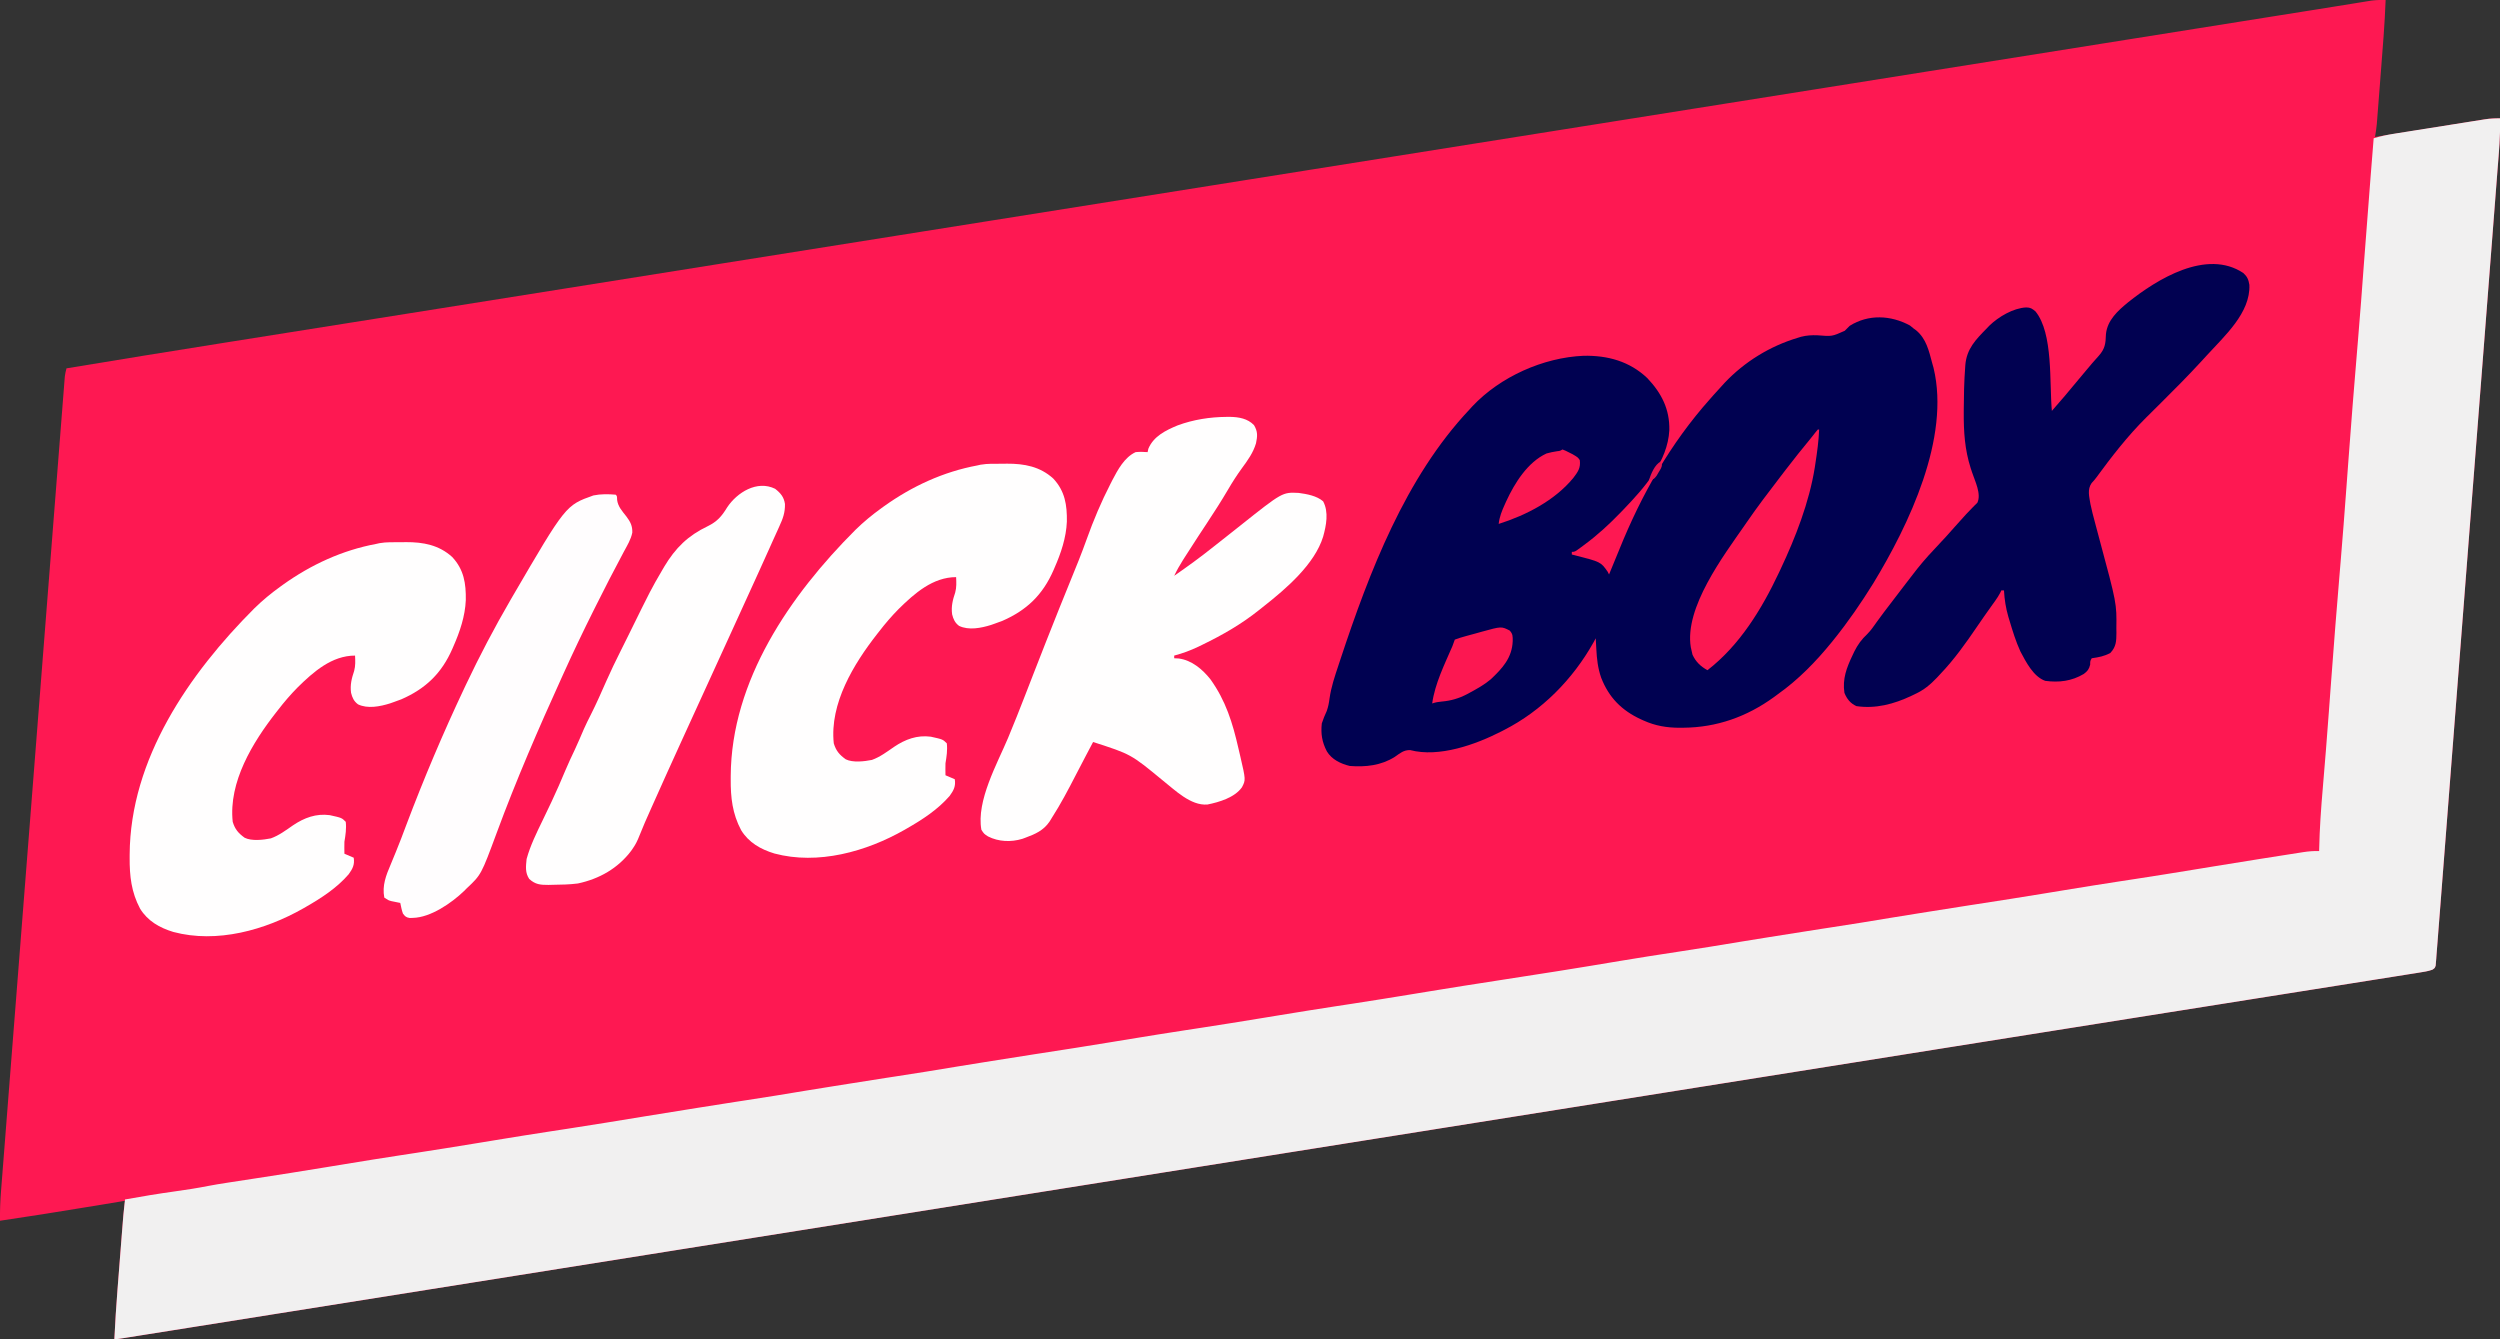 <?xml version="1.0" encoding="UTF-8"?>
<svg version="1.1" xmlns="http://www.w3.org/2000/svg" width="1880" height="1007">
<rect width="100%" height="100%" fill="#333333" stroke="none"/>
<path d="M0 0 C-0.684 18.06 -2.167 36.064 -3.584 54.077 C-3.934 58.526 -4.279 62.975 -4.623 67.425 C-4.89 70.881 -5.16 74.336 -5.431 77.791 C-5.559 79.433 -5.687 81.075 -5.814 82.717 C-5.99 85.001 -6.171 87.284 -6.352 89.568 C-6.453 90.862 -6.554 92.156 -6.659 93.49 C-6.971 96.697 -7.426 99.83 -8 103 C-6.911 102.825 -5.822 102.649 -4.7 102.469 C5.57 100.815 15.84 99.167 26.11 97.524 C31.391 96.679 36.67 95.832 41.95 94.981 C47.045 94.16 52.142 93.344 57.239 92.531 C59.182 92.22 61.125 91.907 63.068 91.593 C65.792 91.153 68.516 90.718 71.241 90.285 C72.443 90.089 72.443 90.089 73.669 89.888 C74.418 89.771 75.166 89.653 75.938 89.531 C76.581 89.428 77.224 89.325 77.887 89.219 C80.597 88.938 83.277 88.987 86 89 C86.423 101.815 85.168 114.552 84.167 127.315 C83.967 129.907 83.768 132.499 83.569 135.091 C83.08 141.452 82.586 147.812 82.09 154.173 C81.496 161.796 80.907 169.419 80.319 177.043 C78.898 195.455 77.467 213.866 76.033 232.277 C75.356 240.985 74.679 249.693 74.002 258.401 C71.686 288.209 69.367 318.017 67.041 347.825 C66.895 349.694 66.749 351.563 66.603 353.432 C66.531 354.359 66.459 355.285 66.384 356.24 C66.018 360.936 65.651 365.631 65.285 370.327 C65.212 371.259 65.139 372.191 65.064 373.151 C62.703 403.411 60.356 433.672 58.018 463.934 C55.546 495.933 53.061 527.93 50.559 559.926 C50.285 563.434 50.011 566.942 49.736 570.451 C49.669 571.314 49.601 572.178 49.532 573.068 C48.444 586.992 47.369 600.918 46.298 614.843 C45.224 628.82 44.135 642.795 43.032 656.769 C42.376 665.079 41.731 673.391 41.101 681.703 C40.631 687.894 40.141 694.084 39.643 700.273 C39.444 702.788 39.251 705.304 39.065 707.82 C38.813 711.22 38.539 714.617 38.257 718.014 C38.189 719.009 38.121 720.004 38.051 721.03 C37.972 721.928 37.893 722.827 37.811 723.753 C37.75 724.531 37.69 725.308 37.628 726.11 C37 728 37 728 35.171 729.22 C31.881 730.402 28.505 730.899 25.064 731.43 C24.255 731.56 23.447 731.69 22.613 731.824 C19.889 732.261 17.164 732.688 14.439 733.116 C12.474 733.429 10.509 733.742 8.544 734.057 C3.146 734.918 -2.254 735.772 -7.654 736.624 C-13.435 737.537 -19.214 738.458 -24.994 739.379 C-34.973 740.967 -44.954 742.55 -54.935 744.13 C-65.482 745.8 -76.028 747.472 -86.574 749.149 C-87.233 749.253 -87.893 749.358 -88.573 749.466 C-91.917 749.998 -95.262 750.53 -98.606 751.061 C-105.346 752.133 -112.086 753.204 -118.826 754.275 C-119.495 754.381 -120.165 754.488 -120.855 754.598 C-135.18 756.874 -149.504 759.146 -163.829 761.419 C-192.661 765.992 -221.491 770.576 -250.32 775.168 C-252.342 775.49 -254.364 775.812 -256.386 776.134 C-264.393 777.409 -272.399 778.685 -280.406 779.96 C-294.5 782.206 -308.595 784.45 -322.69 786.693 C-324.75 787.021 -326.81 787.349 -328.87 787.676 C-329.893 787.839 -330.917 788.002 -331.972 788.17 C-332.999 788.334 -334.026 788.497 -335.084 788.665 C-336.114 788.829 -337.144 788.993 -338.206 789.162 C-398.779 798.803 -459.35 808.456 -519.921 818.11 C-526.618 819.177 -533.314 820.244 -540.01 821.312 C-540.674 821.417 -541.337 821.523 -542.021 821.632 C-556.731 823.977 -571.441 826.321 -586.152 828.666 C-588.153 828.985 -590.155 829.304 -592.156 829.622 C-630.897 835.797 -669.638 841.97 -708.379 848.141 C-710.113 848.417 -710.113 848.417 -711.881 848.699 C-728.101 851.282 -744.32 853.865 -760.539 856.449 C-780.265 859.591 -799.992 862.733 -819.719 865.875 C-821.455 866.152 -821.455 866.152 -823.226 866.434 C-880.992 875.635 -938.758 884.841 -996.524 894.048 C-1087.782 908.592 -1179.04 923.132 -1270.3 937.668 C-1272.607 938.036 -1274.915 938.403 -1277.223 938.771 C-1278.365 938.953 -1279.507 939.134 -1280.684 939.322 C-1282.991 939.689 -1285.299 940.057 -1287.606 940.425 C-1293.37 941.343 -1299.134 942.261 -1304.897 943.179 C-1338.724 948.566 -1372.55 953.955 -1406.376 959.345 C-1463.271 968.411 -1520.166 977.474 -1577.062 986.532 C-1579.951 986.992 -1582.839 987.452 -1585.727 987.912 C-1606.073 991.151 -1626.418 994.389 -1646.764 997.623 C-1647.453 997.732 -1648.141 997.842 -1648.851 997.955 C-1649.872 998.117 -1649.872 998.117 -1650.915 998.283 C-1655.595 999.026 -1660.275 999.771 -1664.955 1000.516 C-1670.955 1001.471 -1676.955 1002.425 -1682.956 1003.377 C-1685.08 1003.715 -1687.204 1004.053 -1689.329 1004.391 C-1692.15 1004.841 -1694.971 1005.288 -1697.793 1005.735 C-1698.61 1005.866 -1699.426 1005.996 -1700.267 1006.131 C-1705.772 1007 -1705.772 1007 -1708 1007 C-1707.393 994.51 -1706.608 982.048 -1705.625 969.582 C-1705.494 967.902 -1705.363 966.222 -1705.233 964.542 C-1704.962 961.064 -1704.69 957.586 -1704.416 954.108 C-1704.067 949.669 -1703.721 945.23 -1703.377 940.791 C-1703.109 937.34 -1702.839 933.888 -1702.569 930.437 C-1702.441 928.8 -1702.313 927.163 -1702.186 925.525 C-1702.009 923.242 -1701.829 920.958 -1701.648 918.675 C-1701.547 917.382 -1701.446 916.089 -1701.341 914.757 C-1700.984 910.821 -1700.511 906.919 -1700 903 C-1701.036 903.171 -1701.036 903.171 -1702.094 903.346 C-1710.874 904.796 -1719.656 906.243 -1728.438 907.688 C-1729.134 907.802 -1729.83 907.916 -1730.547 908.034 C-1751.676 911.508 -1772.812 914.905 -1794 918 C-1794.099 910.583 -1793.832 903.273 -1793.238 895.881 C-1793.155 894.813 -1793.073 893.744 -1792.988 892.644 C-1792.711 889.075 -1792.429 885.507 -1792.146 881.939 C-1791.945 879.35 -1791.743 876.761 -1791.542 874.172 C-1791.105 868.55 -1790.665 862.928 -1790.222 857.306 C-1789.564 848.946 -1788.911 840.585 -1788.259 832.225 C-1787.094 817.293 -1785.924 802.363 -1784.752 787.432 C-1783.727 774.37 -1782.704 761.308 -1781.682 748.246 C-1781.614 747.38 -1781.546 746.513 -1781.477 745.62 C-1781.201 742.103 -1780.926 738.586 -1780.651 735.068 C-1778.071 702.081 -1775.486 669.095 -1772.898 636.109 C-1770.599 606.791 -1768.303 577.472 -1766.01 548.154 C-1765.423 540.642 -1764.836 533.131 -1764.249 525.619 C-1764.176 524.695 -1764.104 523.77 -1764.029 522.817 C-1762.114 498.326 -1760.196 473.835 -1758.277 449.344 C-1758.07 446.71 -1757.864 444.075 -1757.657 441.441 C-1757.521 439.694 -1757.384 437.946 -1757.247 436.199 C-1756.223 423.139 -1755.201 410.079 -1754.18 397.019 C-1753.02 382.178 -1751.857 367.338 -1750.691 352.497 C-1750.038 344.186 -1749.387 335.875 -1748.739 327.564 C-1748.255 321.371 -1747.769 315.178 -1747.28 308.984 C-1747.083 306.47 -1746.886 303.955 -1746.691 301.441 C-1746.426 298.04 -1746.158 294.639 -1745.888 291.238 C-1745.812 290.247 -1745.736 289.257 -1745.658 288.236 C-1745.586 287.332 -1745.513 286.429 -1745.438 285.498 C-1745.347 284.331 -1745.347 284.331 -1745.254 283.14 C-1745.003 281.025 -1744.564 279.052 -1744 277 C-1704.364 270.412 -1664.7 264.009 -1625.02 257.695 C-1623.848 257.509 -1622.677 257.323 -1621.47 257.13 C-1606.523 254.752 -1591.575 252.377 -1576.627 250.002 C-1561.827 247.651 -1547.027 245.297 -1532.228 242.943 C-1530.847 242.723 -1529.466 242.504 -1528.085 242.284 C-1522.527 241.4 -1516.97 240.516 -1511.412 239.632 C-1503.695 238.405 -1495.978 237.178 -1488.261 235.95 C-1449.307 229.756 -1410.354 223.553 -1371.402 217.34 C-1370.188 217.146 -1368.974 216.953 -1367.724 216.753 C-1353.177 214.433 -1338.631 212.112 -1324.085 209.791 C-1301.193 206.139 -1278.302 202.487 -1255.41 198.836 C-1254.235 198.649 -1253.061 198.461 -1251.85 198.268 C-1201.464 190.231 -1151.076 182.207 -1100.688 174.188 C-1084.253 171.572 -1067.818 168.956 -1051.383 166.34 C-1050.347 166.175 -1049.311 166.01 -1048.243 165.84 C-992.521 156.971 -936.801 148.09 -881.082 139.209 C-873.726 138.037 -866.37 136.865 -859.015 135.692 C-858.353 135.587 -857.691 135.481 -857.008 135.373 C-842.32 133.032 -827.632 130.691 -812.944 128.35 C-810.945 128.031 -808.945 127.713 -806.946 127.394 C-750.276 118.362 -693.605 109.334 -636.934 100.307 C-632.266 99.563 -627.599 98.82 -622.931 98.076 C-588.132 92.533 -553.333 86.991 -518.534 81.448 C-486.032 76.271 -453.53 71.094 -421.028 65.917 C-414.083 64.811 -407.137 63.704 -400.192 62.598 C-344.759 53.769 -289.326 44.937 -233.893 36.102 C-226.632 34.944 -219.37 33.787 -212.109 32.63 C-205.635 31.598 -199.161 30.566 -192.687 29.534 C-191.979 29.421 -191.27 29.308 -190.54 29.192 C-173.747 26.515 -156.954 23.839 -140.161 21.162 C-129.018 19.385 -117.875 17.609 -106.732 15.833 C-100.696 14.871 -94.661 13.909 -88.625 12.947 C-87.491 12.766 -86.357 12.585 -85.188 12.399 C-82.948 12.042 -80.708 11.685 -78.468 11.327 C-73.17 10.483 -67.871 9.639 -62.573 8.797 C-60.569 8.479 -58.565 8.16 -56.561 7.842 C-55.592 7.688 -54.624 7.534 -53.626 7.375 C-47.895 6.464 -42.166 5.544 -36.439 4.616 C-32.88 4.04 -29.32 3.468 -25.76 2.897 C-24.127 2.634 -22.494 2.369 -20.862 2.101 C-18.647 1.739 -16.431 1.383 -14.215 1.029 C-12.982 0.829 -11.749 0.629 -10.479 0.423 C-6.95 -0.006 -3.551 -0.075 0 0 Z " fill="#FE1852" transform="translate(1794,0)"/>
<path d="M0 0 C0.423 12.815 -0.832 25.552 -1.833 38.315 C-2.033 40.907 -2.232 43.499 -2.431 46.091 C-2.92 52.452 -3.414 58.812 -3.91 65.173 C-4.504 72.796 -5.093 80.419 -5.681 88.043 C-7.102 106.455 -8.533 124.866 -9.967 143.277 C-10.644 151.985 -11.321 160.693 -11.998 169.401 C-14.314 199.209 -16.633 229.017 -18.959 258.825 C-19.105 260.694 -19.251 262.563 -19.397 264.432 C-19.469 265.359 -19.541 266.285 -19.616 267.24 C-19.982 271.936 -20.349 276.631 -20.715 281.327 C-20.788 282.259 -20.861 283.191 -20.936 284.151 C-23.297 314.411 -25.644 344.672 -27.982 374.934 C-30.454 406.933 -32.939 438.93 -35.441 470.926 C-35.715 474.434 -35.989 477.942 -36.264 481.451 C-36.331 482.314 -36.399 483.178 -36.468 484.068 C-37.556 497.992 -38.631 511.918 -39.702 525.843 C-40.776 539.82 -41.865 553.795 -42.968 567.769 C-43.624 576.079 -44.269 584.391 -44.899 592.703 C-45.369 598.894 -45.859 605.084 -46.357 611.273 C-46.556 613.788 -46.749 616.304 -46.935 618.82 C-47.187 622.22 -47.461 625.617 -47.743 629.014 C-47.811 630.009 -47.879 631.004 -47.949 632.03 C-48.028 632.928 -48.107 633.827 -48.189 634.753 C-48.25 635.531 -48.31 636.308 -48.372 637.11 C-49 639 -49 639 -50.829 640.22 C-54.119 641.402 -57.495 641.899 -60.936 642.43 C-61.745 642.56 -62.553 642.69 -63.387 642.824 C-66.111 643.261 -68.836 643.688 -71.561 644.116 C-73.526 644.429 -75.491 644.742 -77.456 645.057 C-82.854 645.918 -88.254 646.772 -93.654 647.624 C-99.435 648.537 -105.214 649.458 -110.994 650.379 C-120.973 651.967 -130.954 653.55 -140.935 655.13 C-151.482 656.8 -162.028 658.472 -172.574 660.149 C-173.233 660.253 -173.893 660.358 -174.573 660.466 C-177.917 660.998 -181.262 661.53 -184.606 662.061 C-191.346 663.133 -198.086 664.204 -204.826 665.275 C-205.495 665.381 -206.165 665.488 -206.855 665.598 C-221.18 667.874 -235.504 670.146 -249.829 672.419 C-278.661 676.992 -307.491 681.576 -336.32 686.168 C-338.342 686.49 -340.364 686.812 -342.386 687.134 C-350.393 688.409 -358.399 689.685 -366.406 690.96 C-380.5 693.206 -394.595 695.45 -408.69 697.693 C-410.75 698.021 -412.81 698.349 -414.87 698.676 C-415.893 698.839 -416.917 699.002 -417.972 699.17 C-418.999 699.334 -420.026 699.497 -421.084 699.665 C-422.114 699.829 -423.144 699.993 -424.206 700.162 C-484.779 709.803 -545.35 719.456 -605.921 729.11 C-612.618 730.177 -619.314 731.244 -626.01 732.312 C-626.674 732.417 -627.337 732.523 -628.021 732.632 C-642.731 734.977 -657.441 737.321 -672.152 739.666 C-674.153 739.985 -676.155 740.304 -678.156 740.622 C-716.897 746.797 -755.638 752.97 -794.379 759.141 C-796.113 759.417 -796.113 759.417 -797.881 759.699 C-814.101 762.282 -830.32 764.865 -846.539 767.449 C-866.265 770.591 -885.992 773.733 -905.719 776.875 C-907.455 777.152 -907.455 777.152 -909.226 777.434 C-966.992 786.635 -1024.758 795.841 -1082.524 805.048 C-1173.782 819.592 -1265.04 834.132 -1356.3 848.668 C-1358.607 849.036 -1360.915 849.403 -1363.223 849.771 C-1364.936 850.043 -1364.936 850.043 -1366.684 850.322 C-1368.991 850.689 -1371.299 851.057 -1373.606 851.425 C-1379.37 852.343 -1385.134 853.261 -1390.897 854.179 C-1424.724 859.566 -1458.55 864.955 -1492.376 870.345 C-1549.271 879.411 -1606.166 888.474 -1663.062 897.532 C-1665.951 897.992 -1668.839 898.452 -1671.727 898.912 C-1692.073 902.151 -1712.418 905.389 -1732.764 908.623 C-1733.453 908.732 -1734.141 908.842 -1734.851 908.955 C-1735.532 909.063 -1736.213 909.171 -1736.915 909.283 C-1741.595 910.026 -1746.275 910.771 -1750.955 911.516 C-1756.955 912.471 -1762.955 913.425 -1768.956 914.377 C-1771.08 914.715 -1773.204 915.053 -1775.329 915.391 C-1778.15 915.841 -1780.971 916.288 -1783.793 916.735 C-1784.61 916.866 -1785.426 916.996 -1786.267 917.131 C-1791.772 918 -1791.772 918 -1794 918 C-1793.394 905.521 -1792.609 893.071 -1791.625 880.617 C-1791.494 878.94 -1791.363 877.262 -1791.233 875.584 C-1790.962 872.11 -1790.69 868.637 -1790.416 865.163 C-1790.067 860.733 -1789.722 856.303 -1789.377 851.873 C-1789.109 848.426 -1788.839 844.979 -1788.569 841.532 C-1788.441 839.898 -1788.314 838.265 -1788.186 836.631 C-1787.571 828.74 -1786.948 820.86 -1786 813 C-1773.551 810.738 -1761.096 808.68 -1748.562 806.938 C-1739.999 805.746 -1731.51 804.445 -1723.029 802.761 C-1718.747 801.934 -1714.446 801.248 -1710.137 800.578 C-1709.308 800.448 -1708.479 800.318 -1707.625 800.184 C-1700.737 799.108 -1693.844 798.057 -1686.952 797.009 C-1669.825 794.404 -1652.72 791.677 -1635.625 788.875 C-1634.034 788.614 -1634.034 788.614 -1632.41 788.348 C-1628.293 787.673 -1624.176 786.998 -1620.059 786.322 C-1606.239 784.053 -1592.415 781.822 -1578.57 779.711 C-1575.38 779.224 -1572.19 778.737 -1569 778.25 C-1568.191 778.126 -1567.381 778.003 -1566.547 777.875 C-1551.892 775.633 -1537.256 773.273 -1522.625 770.875 C-1521.563 770.701 -1520.502 770.527 -1519.408 770.348 C-1515.292 769.673 -1511.175 768.998 -1507.059 768.322 C-1493.239 766.053 -1479.415 763.822 -1465.57 761.711 C-1462.38 761.224 -1459.19 760.737 -1456 760.25 C-1455.191 760.126 -1454.381 760.003 -1453.547 759.875 C-1433.715 756.842 -1413.92 753.582 -1394.122 750.331 C-1383.978 748.666 -1373.829 747.039 -1363.677 745.427 C-1360.896 744.983 -1358.116 744.535 -1355.336 744.086 C-1345.832 742.552 -1336.325 741.044 -1326.809 739.59 C-1325.594 739.404 -1325.594 739.404 -1324.355 739.215 C-1322.686 738.96 -1321.016 738.705 -1319.347 738.45 C-1304.035 736.11 -1288.747 733.661 -1273.473 731.086 C-1266.55 729.919 -1259.619 728.817 -1252.684 727.734 C-1249.341 727.213 -1246 726.68 -1242.66 726.141 C-1233.04 724.589 -1223.418 723.058 -1213.785 721.586 C-1212.977 721.462 -1212.169 721.339 -1211.336 721.212 C-1209.671 720.957 -1208.006 720.703 -1206.341 720.449 C-1191.031 718.11 -1175.745 715.661 -1160.473 713.086 C-1153.55 711.919 -1146.619 710.817 -1139.684 709.734 C-1136.341 709.213 -1133 708.68 -1129.66 708.141 C-1120.263 706.624 -1110.863 705.125 -1101.453 703.691 C-1100.697 703.576 -1099.941 703.461 -1099.162 703.342 C-1098.003 703.165 -1098.003 703.165 -1096.82 702.985 C-1079.738 700.381 -1062.677 697.67 -1045.625 694.875 C-1044.563 694.701 -1043.502 694.527 -1042.408 694.348 C-1038.292 693.673 -1034.175 692.998 -1030.059 692.322 C-1016.239 690.053 -1002.415 687.822 -988.57 685.711 C-985.38 685.224 -982.19 684.737 -979 684.25 C-978.191 684.126 -977.381 684.003 -976.547 683.875 C-961.892 681.633 -947.256 679.273 -932.625 676.875 C-931.563 676.701 -930.502 676.527 -929.408 676.348 C-925.292 675.673 -921.175 674.998 -917.059 674.322 C-903.239 672.053 -889.415 669.822 -875.57 667.711 C-872.38 667.224 -869.19 666.737 -866 666.25 C-865.191 666.126 -864.381 666.003 -863.547 665.875 C-848.892 663.633 -834.256 661.273 -819.625 658.875 C-818.563 658.701 -817.502 658.527 -816.408 658.348 C-812.292 657.673 -808.175 656.998 -804.059 656.322 C-787.891 653.668 -771.712 651.105 -755.517 648.626 C-724.244 643.838 -692.988 638.91 -661.793 633.635 C-647.547 631.229 -633.268 629.033 -618.985 626.857 C-602.792 624.389 -586.625 621.809 -570.473 619.086 C-563.55 617.919 -556.619 616.817 -549.684 615.734 C-546.341 615.213 -543 614.68 -539.66 614.141 C-530.04 612.589 -520.418 611.058 -510.785 609.586 C-509.977 609.462 -509.169 609.339 -508.336 609.212 C-506.671 608.957 -505.006 608.703 -503.341 608.449 C-488.031 606.11 -472.745 603.661 -457.473 601.086 C-450.55 599.919 -443.619 598.817 -436.684 597.734 C-433.341 597.213 -430 596.68 -426.66 596.141 C-417.263 594.624 -407.863 593.125 -398.453 591.691 C-397.697 591.576 -396.941 591.461 -396.162 591.342 C-395.003 591.165 -395.003 591.165 -393.82 590.985 C-376.738 588.381 -359.677 585.67 -342.625 582.875 C-341.563 582.701 -340.502 582.527 -339.408 582.348 C-335.292 581.673 -331.175 580.998 -327.059 580.322 C-313.239 578.053 -299.415 575.822 -285.57 573.711 C-282.38 573.224 -279.19 572.737 -276 572.25 C-275.191 572.126 -274.381 572.003 -273.547 571.875 C-258.892 569.633 -244.256 567.273 -229.625 564.875 C-228.563 564.701 -227.502 564.527 -226.408 564.348 C-222.292 563.673 -218.175 562.998 -214.059 562.322 C-203.044 560.514 -192.026 558.733 -181 557 C-179.433 556.752 -177.867 556.505 -176.3 556.257 C-171.865 555.556 -167.429 554.861 -162.992 554.169 C-161.223 553.892 -159.453 553.614 -157.684 553.334 C-155.203 552.943 -152.721 552.557 -150.238 552.172 C-149.496 552.053 -148.753 551.935 -147.988 551.813 C-143.953 551.194 -140.081 550.88 -136 551 C-135.991 550.464 -135.981 549.928 -135.972 549.375 C-135.65 534.047 -134.568 518.831 -133.25 503.562 C-131.591 484.334 -130.078 465.098 -128.659 445.85 C-128.182 439.376 -127.702 432.903 -127.223 426.43 C-127.171 425.727 -127.119 425.024 -127.065 424.299 C-126.053 410.635 -125.01 396.973 -123.938 383.312 C-123.856 382.279 -123.775 381.246 -123.692 380.181 C-122.61 366.418 -121.472 352.66 -120.308 338.903 C-120.187 337.466 -120.187 337.466 -120.062 336 C-119.941 334.565 -119.941 334.565 -119.817 333.101 C-118.26 314.638 -116.867 296.165 -115.5 277.688 C-115.393 276.239 -115.286 274.791 -115.179 273.343 C-115.126 272.628 -115.073 271.912 -115.018 271.175 C-114.753 267.593 -114.488 264.011 -114.223 260.43 C-114.145 259.375 -114.145 259.375 -114.065 258.3 C-113.053 244.635 -112.01 230.973 -110.938 217.312 C-110.816 215.762 -110.816 215.762 -110.692 214.181 C-109.61 200.419 -108.473 186.662 -107.308 172.907 C-107.187 171.468 -107.187 171.468 -107.062 170 C-106.941 168.559 -106.941 168.559 -106.816 167.089 C-105.161 147.469 -103.698 127.836 -102.25 108.2 C-100.629 86.232 -98.94 64.27 -97.188 42.312 C-97.104 41.264 -97.104 41.264 -97.018 40.194 C-96.348 31.796 -95.676 23.398 -95 15 C-89.965 13.464 -84.976 12.392 -79.773 11.58 C-78.586 11.389 -78.586 11.389 -77.376 11.194 C-74.781 10.779 -72.186 10.37 -69.59 9.961 C-67.776 9.673 -65.962 9.384 -64.148 9.095 C-60.355 8.492 -56.561 7.892 -52.767 7.295 C-47.912 6.53 -43.058 5.757 -38.205 4.981 C-34.462 4.384 -30.719 3.792 -26.976 3.2 C-25.186 2.917 -23.396 2.633 -21.606 2.346 C-19.104 1.947 -16.601 1.554 -14.097 1.162 C-13.363 1.043 -12.629 0.925 -11.873 0.803 C-7.867 0.183 -4.047 -0.044 0 0 Z " fill="#F1F0F0" transform="translate(1880,89)"/>
<path d="M0 0 C0.907 0.743 1.815 1.485 2.75 2.25 C3.384 2.711 4.018 3.173 4.672 3.648 C12.324 10.006 14.273 19.007 16.75 28.25 C17.262 30.079 17.262 30.079 17.785 31.945 C30.47 84.691 -0.78 149.854 -27.496 193.84 C-36.611 208.559 -46.394 222.76 -57.25 236.25 C-57.731 236.848 -58.212 237.447 -58.708 238.063 C-70.606 252.705 -83.833 266.324 -99.25 277.25 C-100.283 278.016 -101.315 278.781 -102.379 279.57 C-122.675 294.263 -145.316 302.307 -170.375 302.5 C-171.896 302.514 -171.896 302.514 -173.448 302.529 C-182.982 302.487 -191.478 301.044 -200.188 297.125 C-200.871 296.82 -201.554 296.515 -202.258 296.201 C-216.79 289.47 -226.427 279.728 -232.188 264.824 C-234.663 257.742 -235.427 250.827 -235.812 243.375 C-235.856 242.591 -235.899 241.808 -235.943 241 C-236.049 239.083 -236.15 237.167 -236.25 235.25 C-236.821 236.292 -237.392 237.333 -237.98 238.406 C-253.528 266.146 -276.792 289.752 -305.25 304.25 C-305.904 304.589 -306.559 304.927 -307.233 305.276 C-326.523 315.161 -354.029 325.045 -375.812 319.312 C-380.745 319.223 -383.36 321.652 -387.34 324.395 C-397.556 330.908 -409.382 332.191 -421.25 331.25 C-428.079 329.57 -434.697 326.437 -438.465 320.258 C-442.085 313.223 -443.092 307.166 -442.25 299.25 C-441.203 296.028 -439.968 293.012 -438.539 289.941 C-437.379 286.621 -436.874 283.892 -436.426 280.43 C-435.215 271.894 -432.533 263.962 -429.812 255.812 C-429.272 254.173 -428.732 252.534 -428.191 250.895 C-406.497 185.401 -379.382 114.307 -331.25 63.25 C-330.528 62.452 -329.806 61.654 -329.062 60.832 C-308.144 38.606 -275.825 24.095 -245.376 22.794 C-227.228 22.455 -210.839 26.936 -197.5 39.562 C-186.741 50.918 -180.579 62.998 -180.914 78.785 C-182.151 102.309 -199.751 122.147 -215.25 138.25 C-215.851 138.878 -216.452 139.507 -217.072 140.154 C-225.904 149.341 -234.966 157.717 -245.25 165.25 C-245.872 165.715 -246.495 166.18 -247.136 166.659 C-252.015 170.25 -252.015 170.25 -254.25 170.25 C-254.25 170.91 -254.25 171.57 -254.25 172.25 C-253.595 172.409 -252.94 172.567 -252.266 172.73 C-232.443 177.798 -232.443 177.798 -227.25 185.25 C-226.92 185.91 -226.59 186.57 -226.25 187.25 C-223.655 181.066 -221.09 174.873 -218.594 168.648 C-201.849 127.131 -180.133 88.773 -150.25 55.25 C-149.448 54.337 -148.646 53.425 -147.82 52.484 C-145.658 50.045 -143.465 47.641 -141.25 45.25 C-140.281 44.183 -140.281 44.183 -139.293 43.094 C-124.236 27.202 -105.188 15.518 -84.25 9.25 C-83.462 9.005 -82.675 8.76 -81.863 8.508 C-77.682 7.442 -73.8 7.224 -69.504 7.383 C-58.588 8.29 -58.588 8.29 -49 4 C-47.746 2.754 -46.496 1.504 -45.25 0.25 C-31.102 -8.599 -14.394 -7.75 0 0 Z " fill="#000151" transform="translate(1436.25,244.75)"/>
<path d="M0 0 C2.97 2.709 3.879 4.911 4.535 8.883 C5.447 29.876 -14.095 47.247 -27.398 61.834 C-28.684 63.237 -28.684 63.237 -29.996 64.668 C-30.69 65.426 -30.69 65.426 -31.398 66.199 C-41.285 76.967 -51.553 87.317 -61.934 97.605 C-65.008 100.653 -68.079 103.705 -71.148 106.758 C-71.834 107.435 -72.52 108.112 -73.226 108.81 C-87.062 122.576 -99.144 138.18 -110.663 153.901 C-111.996 155.668 -111.996 155.668 -114.082 157.904 C-117.483 162.815 -115.895 168.017 -114.996 173.668 C-114.091 178.127 -112.957 182.499 -111.758 186.887 C-111.436 188.106 -111.114 189.325 -110.782 190.581 C-109.931 193.797 -109.072 197.011 -108.207 200.223 C-95.23 248.429 -95.23 248.429 -95.496 267.105 C-95.473 268.82 -95.473 268.82 -95.449 270.568 C-95.479 276.847 -95.621 280.986 -99.996 285.668 C-104.634 288.206 -108.815 288.943 -113.996 289.668 C-115.181 291.716 -115.181 291.716 -115.184 294.48 C-116.065 297.939 -117.153 299.405 -120.027 301.5 C-129.139 306.905 -138.641 308.045 -148.996 306.668 C-157.932 303.451 -163.391 292.564 -167.652 284.555 C-171.075 277.099 -173.454 269.327 -175.809 261.48 C-176.111 260.483 -176.413 259.485 -176.725 258.458 C-178.628 251.861 -179.629 245.522 -179.996 238.668 C-180.656 238.668 -181.316 238.668 -181.996 238.668 C-182.276 239.255 -182.556 239.842 -182.844 240.446 C-183.916 242.513 -185.076 244.325 -186.43 246.215 C-186.908 246.887 -187.386 247.558 -187.879 248.25 C-188.392 248.966 -188.905 249.681 -189.434 250.418 C-193.057 255.503 -196.652 260.601 -200.161 265.766 C-208.696 278.323 -217.475 290.682 -227.996 301.668 C-228.808 302.543 -229.62 303.419 -230.457 304.32 C-235.555 309.661 -240.296 313.58 -246.996 316.668 C-247.884 317.097 -248.772 317.526 -249.688 317.969 C-262.675 324.092 -276.518 327.847 -290.996 325.668 C-295.567 323.551 -298.131 320.293 -299.996 315.668 C-301.56 305.245 -298.373 296.863 -293.996 287.668 C-293.505 286.629 -293.014 285.59 -292.508 284.52 C-289.867 279.323 -287.068 275.441 -282.812 271.488 C-280.004 268.674 -277.849 265.453 -275.555 262.215 C-272.185 257.493 -268.642 252.902 -265.121 248.293 C-264.07 246.917 -264.07 246.917 -262.998 245.514 C-261.623 243.715 -260.248 241.917 -258.872 240.119 C-257.264 238.017 -255.658 235.914 -254.055 233.809 C-251.719 230.748 -249.364 227.703 -246.996 224.668 C-246.31 223.788 -245.625 222.907 -244.918 222 C-239.755 215.527 -234.193 209.498 -228.488 203.501 C-224.764 199.585 -221.149 195.6 -217.608 191.518 C-215.443 189.033 -213.222 186.599 -210.996 184.168 C-210.154 183.233 -209.313 182.299 -208.445 181.336 C-206.923 179.678 -205.368 178.049 -203.766 176.469 C-203.12 175.813 -202.474 175.156 -201.809 174.48 C-201.238 173.93 -200.666 173.38 -200.078 172.812 C-196.789 166.294 -201.842 156.417 -203.934 150.043 C-204.294 148.956 -204.654 147.87 -205.025 146.75 C-209.498 132.797 -210.345 119.308 -210.246 104.793 C-210.243 103.988 -210.24 103.183 -210.237 102.353 C-210.191 92.172 -209.998 82.012 -209.246 71.855 C-209.185 70.922 -209.123 69.988 -209.06 69.026 C-207.971 56.875 -201.233 50.044 -192.996 41.668 C-192.358 40.994 -191.72 40.32 -191.062 39.625 C-184.147 32.894 -173.111 26.355 -163.309 25.855 C-159.999 25.92 -158.994 26.67 -156.359 28.797 C-142.813 45.254 -145.932 82.855 -143.996 103.668 C-137.304 96.003 -130.649 88.327 -124.246 80.418 C-122.129 77.831 -119.98 75.278 -117.811 72.735 C-116.395 71.071 -114.992 69.398 -113.59 67.723 C-112.027 65.86 -110.442 64.077 -108.777 62.301 C-103.965 56.917 -103.556 53.044 -103.324 45.934 C-102.272 35.459 -94.444 28.394 -86.735 22.061 C-65.033 4.679 -27.655 -18.455 0 0 Z " fill="#010151" transform="translate(1686.996,205.332)"/>
<path d="M0 0 C0.845 -0.006 1.69 -0.013 2.561 -0.02 C9.188 0.119 15.757 1.217 20.562 6.188 C23.524 11.093 23.18 14.514 22.074 19.859 C19.941 27.08 15.839 32.641 11.456 38.634 C7.66 43.85 4.253 49.181 1 54.75 C-4.054 63.365 -9.439 71.727 -14.938 80.062 C-16.573 82.544 -18.209 85.026 -19.844 87.508 C-20.239 88.107 -20.633 88.706 -21.04 89.323 C-24.555 94.664 -28.017 100.036 -31.438 105.438 C-32.148 106.553 -32.148 106.553 -32.873 107.692 C-35.295 111.534 -37.483 115.391 -39.438 119.5 C-29.43 112.558 -19.629 105.46 -10.122 97.846 C-6.753 95.154 -3.359 92.496 0.036 89.838 C3.332 87.257 6.614 84.661 9.883 82.047 C41.91 56.579 41.91 56.579 54.129 57.172 C60.306 58.005 67.762 59.319 72.562 63.5 C76.894 71.544 74.903 81.668 72.562 90.062 C66.231 110.727 44.861 129.081 28.248 142.169 C27.05 143.115 25.856 144.067 24.666 145.022 C11.148 155.852 -2.765 163.814 -18.312 171.375 C-19.263 171.84 -20.214 172.305 -21.194 172.784 C-27.151 175.622 -33.058 177.809 -39.438 179.5 C-39.438 180.16 -39.438 180.82 -39.438 181.5 C-38.303 181.562 -37.169 181.624 -36 181.688 C-26.257 182.942 -18.097 189.876 -12.184 197.348 C-0.654 213.403 4.511 230.154 8.855 249.251 C9.316 251.265 9.793 253.275 10.27 255.285 C14.378 273.002 14.378 273.002 11.488 278.57 C6.029 286.251 -5.553 289.711 -14.438 291.5 C-27.091 292.546 -38.932 280.559 -48.282 273.192 C-71.988 253.653 -71.988 253.653 -100.438 244.5 C-101.855 247.187 -103.271 249.875 -104.688 252.562 C-105.133 253.407 -105.578 254.251 -106.037 255.12 C-108.531 259.855 -111.008 264.597 -113.457 269.355 C-119.098 280.299 -124.777 291.138 -131.438 301.5 C-132.255 302.836 -132.255 302.836 -133.09 304.199 C-137.716 311.042 -143.825 313.7 -151.438 316.5 C-152.524 316.9 -152.524 316.9 -153.633 317.309 C-162.167 319.897 -171.52 319.528 -179.438 315.5 C-182.438 313.562 -182.438 313.562 -184.438 310.5 C-188.335 288.738 -172.49 260.757 -164.375 241.427 C-159.867 230.665 -155.601 219.813 -151.375 208.938 C-151.032 208.055 -150.689 207.172 -150.335 206.263 C-148.65 201.926 -146.966 197.589 -145.283 193.251 C-139.084 177.281 -132.795 161.346 -126.438 145.438 C-126.188 144.812 -125.938 144.187 -125.68 143.542 C-122.988 136.809 -120.274 130.085 -117.516 123.379 C-113.239 112.98 -109.03 102.591 -105.25 92 C-100.117 77.681 -94.331 63.913 -87.375 50.375 C-86.893 49.427 -86.41 48.479 -85.913 47.502 C-81.778 39.622 -76.825 30.358 -68.438 26.5 C-65.403 26.206 -62.473 26.257 -59.438 26.5 C-59.252 25.654 -59.066 24.809 -58.875 23.938 C-54.965 14.587 -45.855 10.131 -36.892 6.409 C-25.073 2.031 -12.567 0.09 0 0 Z " fill="#FFFEFE" transform="translate(922.438,313.5)"/>
<path d="M0 0 C1.212 -0.021 2.425 -0.041 3.674 -0.062 C16.731 -0.119 28.559 2.082 38.473 11.102 C47.331 20.543 48.923 31.055 48.719 43.562 C48.22 55.566 44.248 67.343 39.438 78.25 C39.165 78.883 38.892 79.516 38.61 80.168 C30.593 98.487 18.643 110.096 0.25 118.125 C-1.677 118.862 -3.614 119.571 -5.562 120.25 C-6.465 120.568 -7.367 120.887 -8.297 121.215 C-15.745 123.55 -25.048 125.415 -32.332 121.922 C-35.45 119.585 -36.64 116.932 -37.562 113.25 C-38.374 107.261 -37.119 102.415 -35.23 96.758 C-34.189 92.849 -34.368 89.274 -34.562 85.25 C-52.053 85.25 -65.864 97.488 -77.688 109.125 C-83.04 114.529 -87.919 120.222 -92.562 126.25 C-92.978 126.779 -93.394 127.307 -93.822 127.852 C-111.599 150.547 -129.762 180.323 -126.562 210.25 C-124.828 215.961 -122.29 218.83 -117.562 222.25 C-112.301 224.881 -103.536 223.851 -97.875 222.707 C-91.713 220.49 -86.587 216.596 -81.241 212.907 C-72.819 207.218 -63.832 203.864 -53.562 205.25 C-44.575 207.237 -44.575 207.237 -41.562 210.25 C-40.964 215.324 -41.729 220.249 -42.562 225.25 C-42.647 228.252 -42.623 231.248 -42.562 234.25 C-40.252 235.24 -37.943 236.23 -35.562 237.25 C-34.754 242.507 -36.383 245.562 -39.359 249.699 C-48.298 260.049 -59.797 267.504 -71.562 274.25 C-72.198 274.616 -72.834 274.982 -73.489 275.359 C-102.144 291.674 -138.435 301.848 -171.194 293.088 C-181.522 289.953 -190.492 284.88 -196.215 275.559 C-202.829 263.155 -204.147 251.002 -204.062 237.188 C-204.06 236.401 -204.058 235.614 -204.056 234.803 C-203.665 162.999 -159.316 98.783 -110.321 49.757 C-104.139 43.692 -97.585 38.31 -90.562 33.25 C-89.981 32.829 -89.399 32.408 -88.799 31.975 C-67.669 16.879 -44.115 5.996 -18.562 1.25 C-17.401 0.987 -17.401 0.987 -16.217 0.719 C-10.872 -0.226 -5.413 0.023 0 0 Z " fill="#FFFEFE" transform="translate(301.562,407.75)"/>
<path d="M0 0 C1.212 -0.021 2.425 -0.041 3.674 -0.062 C16.731 -0.119 28.559 2.082 38.473 11.102 C47.331 20.543 48.923 31.055 48.719 43.562 C48.22 55.566 44.248 67.343 39.438 78.25 C39.165 78.883 38.892 79.516 38.61 80.168 C30.593 98.487 18.643 110.096 0.25 118.125 C-1.677 118.862 -3.614 119.571 -5.562 120.25 C-6.465 120.568 -7.367 120.887 -8.297 121.215 C-15.745 123.55 -25.048 125.415 -32.332 121.922 C-35.45 119.585 -36.64 116.932 -37.562 113.25 C-38.374 107.261 -37.119 102.415 -35.23 96.758 C-34.189 92.849 -34.368 89.274 -34.562 85.25 C-52.053 85.25 -65.864 97.488 -77.688 109.125 C-83.04 114.529 -87.919 120.222 -92.562 126.25 C-92.978 126.779 -93.394 127.307 -93.822 127.852 C-111.599 150.547 -129.762 180.323 -126.562 210.25 C-124.828 215.961 -122.29 218.83 -117.562 222.25 C-112.301 224.881 -103.536 223.851 -97.875 222.707 C-91.713 220.49 -86.587 216.596 -81.241 212.907 C-72.819 207.218 -63.832 203.864 -53.562 205.25 C-44.575 207.237 -44.575 207.237 -41.562 210.25 C-40.964 215.324 -41.729 220.249 -42.562 225.25 C-42.647 228.252 -42.623 231.248 -42.562 234.25 C-40.252 235.24 -37.943 236.23 -35.562 237.25 C-34.754 242.507 -36.383 245.562 -39.359 249.699 C-48.298 260.049 -59.797 267.504 -71.562 274.25 C-72.198 274.616 -72.834 274.982 -73.489 275.359 C-102.144 291.674 -138.435 301.848 -171.194 293.088 C-181.522 289.953 -190.492 284.88 -196.215 275.559 C-202.829 263.155 -204.147 251.002 -204.062 237.188 C-204.06 236.401 -204.058 235.614 -204.056 234.803 C-203.665 162.999 -159.316 98.783 -110.321 49.757 C-104.139 43.692 -97.585 38.31 -90.562 33.25 C-89.981 32.829 -89.399 32.408 -88.799 31.975 C-67.669 16.879 -44.115 5.996 -18.562 1.25 C-17.401 0.987 -17.401 0.987 -16.217 0.719 C-10.872 -0.226 -5.413 0.023 0 0 Z " fill="#FFFEFE" transform="translate(753.562,348.75)"/>
<path d="M0 0 C4.104 3.201 6.649 6.168 7.416 11.434 C7.574 17.813 5.856 22.509 3.191 28.242 C2.785 29.152 2.378 30.062 1.959 30.999 C0.696 33.819 -0.589 36.628 -1.875 39.438 C-2.632 41.127 -3.388 42.817 -4.141 44.509 C-6.385 49.537 -8.659 54.55 -10.938 59.562 C-11.768 61.394 -12.599 63.225 -13.429 65.057 C-20.239 80.07 -27.087 95.067 -33.952 110.055 C-37.263 117.283 -40.568 124.513 -43.872 131.743 C-45.538 135.389 -47.205 139.034 -48.871 142.68 C-49.201 143.401 -49.531 144.123 -49.87 144.866 C-52.216 149.997 -54.563 155.127 -56.91 160.258 C-60.578 168.274 -64.242 176.292 -67.904 184.31 C-68.861 186.407 -69.819 188.504 -70.777 190.6 C-78.112 206.659 -85.38 222.747 -92.562 238.875 C-93.073 240.02 -93.073 240.02 -93.594 241.187 C-98.031 251.114 -98.031 251.114 -102.148 261.176 C-103.424 264.425 -104.801 267.312 -106.812 270.188 C-107.275 270.863 -107.738 271.538 -108.215 272.234 C-118.156 285.427 -132.193 293.385 -148.312 296.812 C-154.589 297.639 -160.927 297.712 -167.25 297.812 C-168.297 297.839 -169.345 297.865 -170.424 297.892 C-176.558 297.905 -180.251 297.61 -184.875 293.438 C-188.068 288.648 -187.423 284.034 -186.875 278.438 C-184.085 268.226 -179.337 258.689 -174.746 249.194 C-172.833 245.236 -170.943 241.267 -169.055 237.297 C-168.686 236.523 -168.318 235.749 -167.938 234.952 C-164.318 227.316 -160.986 219.573 -157.719 211.781 C-155.485 206.462 -153.025 201.26 -150.555 196.047 C-148.208 191.003 -146.022 185.896 -143.844 180.777 C-142.209 177.065 -140.389 173.459 -138.559 169.84 C-134.354 161.517 -130.61 153.003 -126.857 144.469 C-123.454 136.792 -119.845 129.257 -116.055 121.763 C-114.096 117.889 -112.173 113.998 -110.257 110.103 C-93.192 75.414 -93.192 75.414 -85 61.375 C-84.473 60.469 -83.945 59.563 -83.402 58.629 C-74.905 44.427 -65.552 35.247 -50.614 28.114 C-43.583 24.661 -40.133 20.703 -36.062 14 C-28.609 2.763 -13.575 -6.672 0 0 Z " fill="#FFFEFE" transform="translate(582.875,367.562)"/>
<path d="M0 0 C1 1 1 1 1.062 3.875 C1.675 8.977 5.021 12.512 8.09 16.449 C11.021 20.364 12.653 23.479 12.496 28.504 C11.46 33.715 8.641 38.231 6.145 42.868 C-1.237 56.608 -8.344 70.484 -15.312 84.438 C-15.996 85.805 -15.996 85.805 -16.693 87.2 C-24.42 102.674 -31.877 118.238 -39 134 C-39.771 135.695 -39.771 135.695 -40.558 137.424 C-58.04 175.865 -74.876 214.751 -89.5 254.375 C-101.132 285.789 -101.132 285.789 -112 296 C-112.674 296.681 -113.348 297.361 -114.043 298.062 C-123.45 307.099 -139.185 317.978 -152.562 318.25 C-153.327 318.276 -154.091 318.302 -154.879 318.328 C-157.586 317.909 -158.379 317.182 -160 315 C-160.942 312.366 -161.415 309.747 -162 307 C-162.615 306.879 -163.23 306.758 -163.863 306.633 C-164.672 306.465 -165.48 306.298 -166.312 306.125 C-167.513 305.881 -167.513 305.881 -168.738 305.633 C-171 305 -171 305 -174 303 C-175.757 294.009 -172.678 286.191 -169.188 278.062 C-168.43 276.221 -167.672 274.38 -166.918 272.538 C-166.398 271.268 -165.875 270 -165.349 268.732 C-162.555 261.985 -159.997 255.152 -157.438 248.312 C-144.274 213.445 -129.735 179.136 -113.812 145.438 C-113.447 144.663 -113.081 143.888 -112.704 143.09 C-102.362 121.231 -91.157 99.908 -79 79 C-78.426 78.011 -77.851 77.021 -77.259 76.002 C-37.559 7.956 -37.559 7.956 -16.766 0.578 C-11.244 -0.576 -5.603 -0.475 0 0 Z " fill="#FFFDFE" transform="translate(463,372)"/>
<path d="M0 0 C0.33 0 0.66 0 1 0 C0.659 8.567 -0.499 16.973 -1.812 25.438 C-1.966 26.46 -2.119 27.483 -2.276 28.537 C-6.46 54.701 -16.731 81.104 -28 105 C-28.434 105.927 -28.869 106.855 -29.316 107.811 C-42.248 135.195 -58.784 162.261 -83 181 C-88.193 178.051 -91.688 174.82 -94.25 169.312 C-94.498 168.219 -94.745 167.126 -95 166 C-95.169 165.265 -95.338 164.53 -95.512 163.773 C-100.425 133.934 -70.937 94.97 -55 72 C-54.495 71.265 -53.99 70.53 -53.47 69.772 C-45.616 58.343 -37.252 47.319 -28.793 36.333 C-27.261 34.34 -25.735 32.342 -24.215 30.34 C-18.105 22.323 -11.775 14.497 -5.384 6.703 C-4.131 5.161 -2.904 3.597 -1.68 2.031 C-1.125 1.361 -0.571 0.691 0 0 Z " fill="#FC1751" transform="translate(1367,323)"/>
<path d="M0 0 C2.472 2.615 2.321 4.36 2.316 7.918 C1.87 20.501 -5.396 28.41 -14.23 36.723 C-19.008 40.741 -24.337 43.712 -29.809 46.668 C-30.517 47.053 -31.225 47.439 -31.955 47.836 C-38.096 51.045 -44.111 52.83 -51.059 53.418 C-53.734 53.65 -55.659 53.993 -58.246 54.855 C-56.145 39.789 -48.958 25.544 -42.999 11.686 C-42.347 10.102 -41.788 8.481 -41.246 6.855 C-38.625 5.866 -36.13 5.074 -33.434 4.355 C-32.663 4.142 -31.893 3.928 -31.099 3.708 C-29.542 3.28 -27.983 2.857 -26.423 2.44 C-24.543 1.935 -22.671 1.404 -20.801 0.867 C-6.194 -3.156 -6.194 -3.156 0 0 Z " fill="#FC1751" transform="translate(1135.246,474.145)"/>
<path d="M0 0 C2.277 0.891 2.277 0.891 4.938 2.25 C6.25 2.907 6.25 2.907 7.59 3.578 C11.551 5.915 11.551 5.915 13 8 C13.755 13.943 11.616 16.764 8.172 21.352 C-5.759 38.34 -27.217 49.402 -48 56 C-47.4 50.612 -45.586 46.197 -43.375 41.312 C-43.014 40.514 -42.653 39.715 -42.281 38.892 C-36.002 25.283 -26.212 9.52 -12 3 C-9.355 2.257 -6.784 1.72 -4.066 1.324 C-1.944 1.098 -1.944 1.098 0 0 Z " fill="#FB1751" transform="translate(1175,338)"/>
<path d="M0 0 C1 3 1 3 -0.074 5.445 C-0.607 6.33 -1.139 7.214 -1.688 8.125 C-2.207 9.014 -2.726 9.904 -3.262 10.82 C-5 13 -5 13 -7.207 13.805 C-7.799 13.869 -8.39 13.934 -9 14 C-7.37 9.258 -4.68 2.34 0 0 Z " fill="#E91651" transform="translate(1249,347)"/>
</svg>
